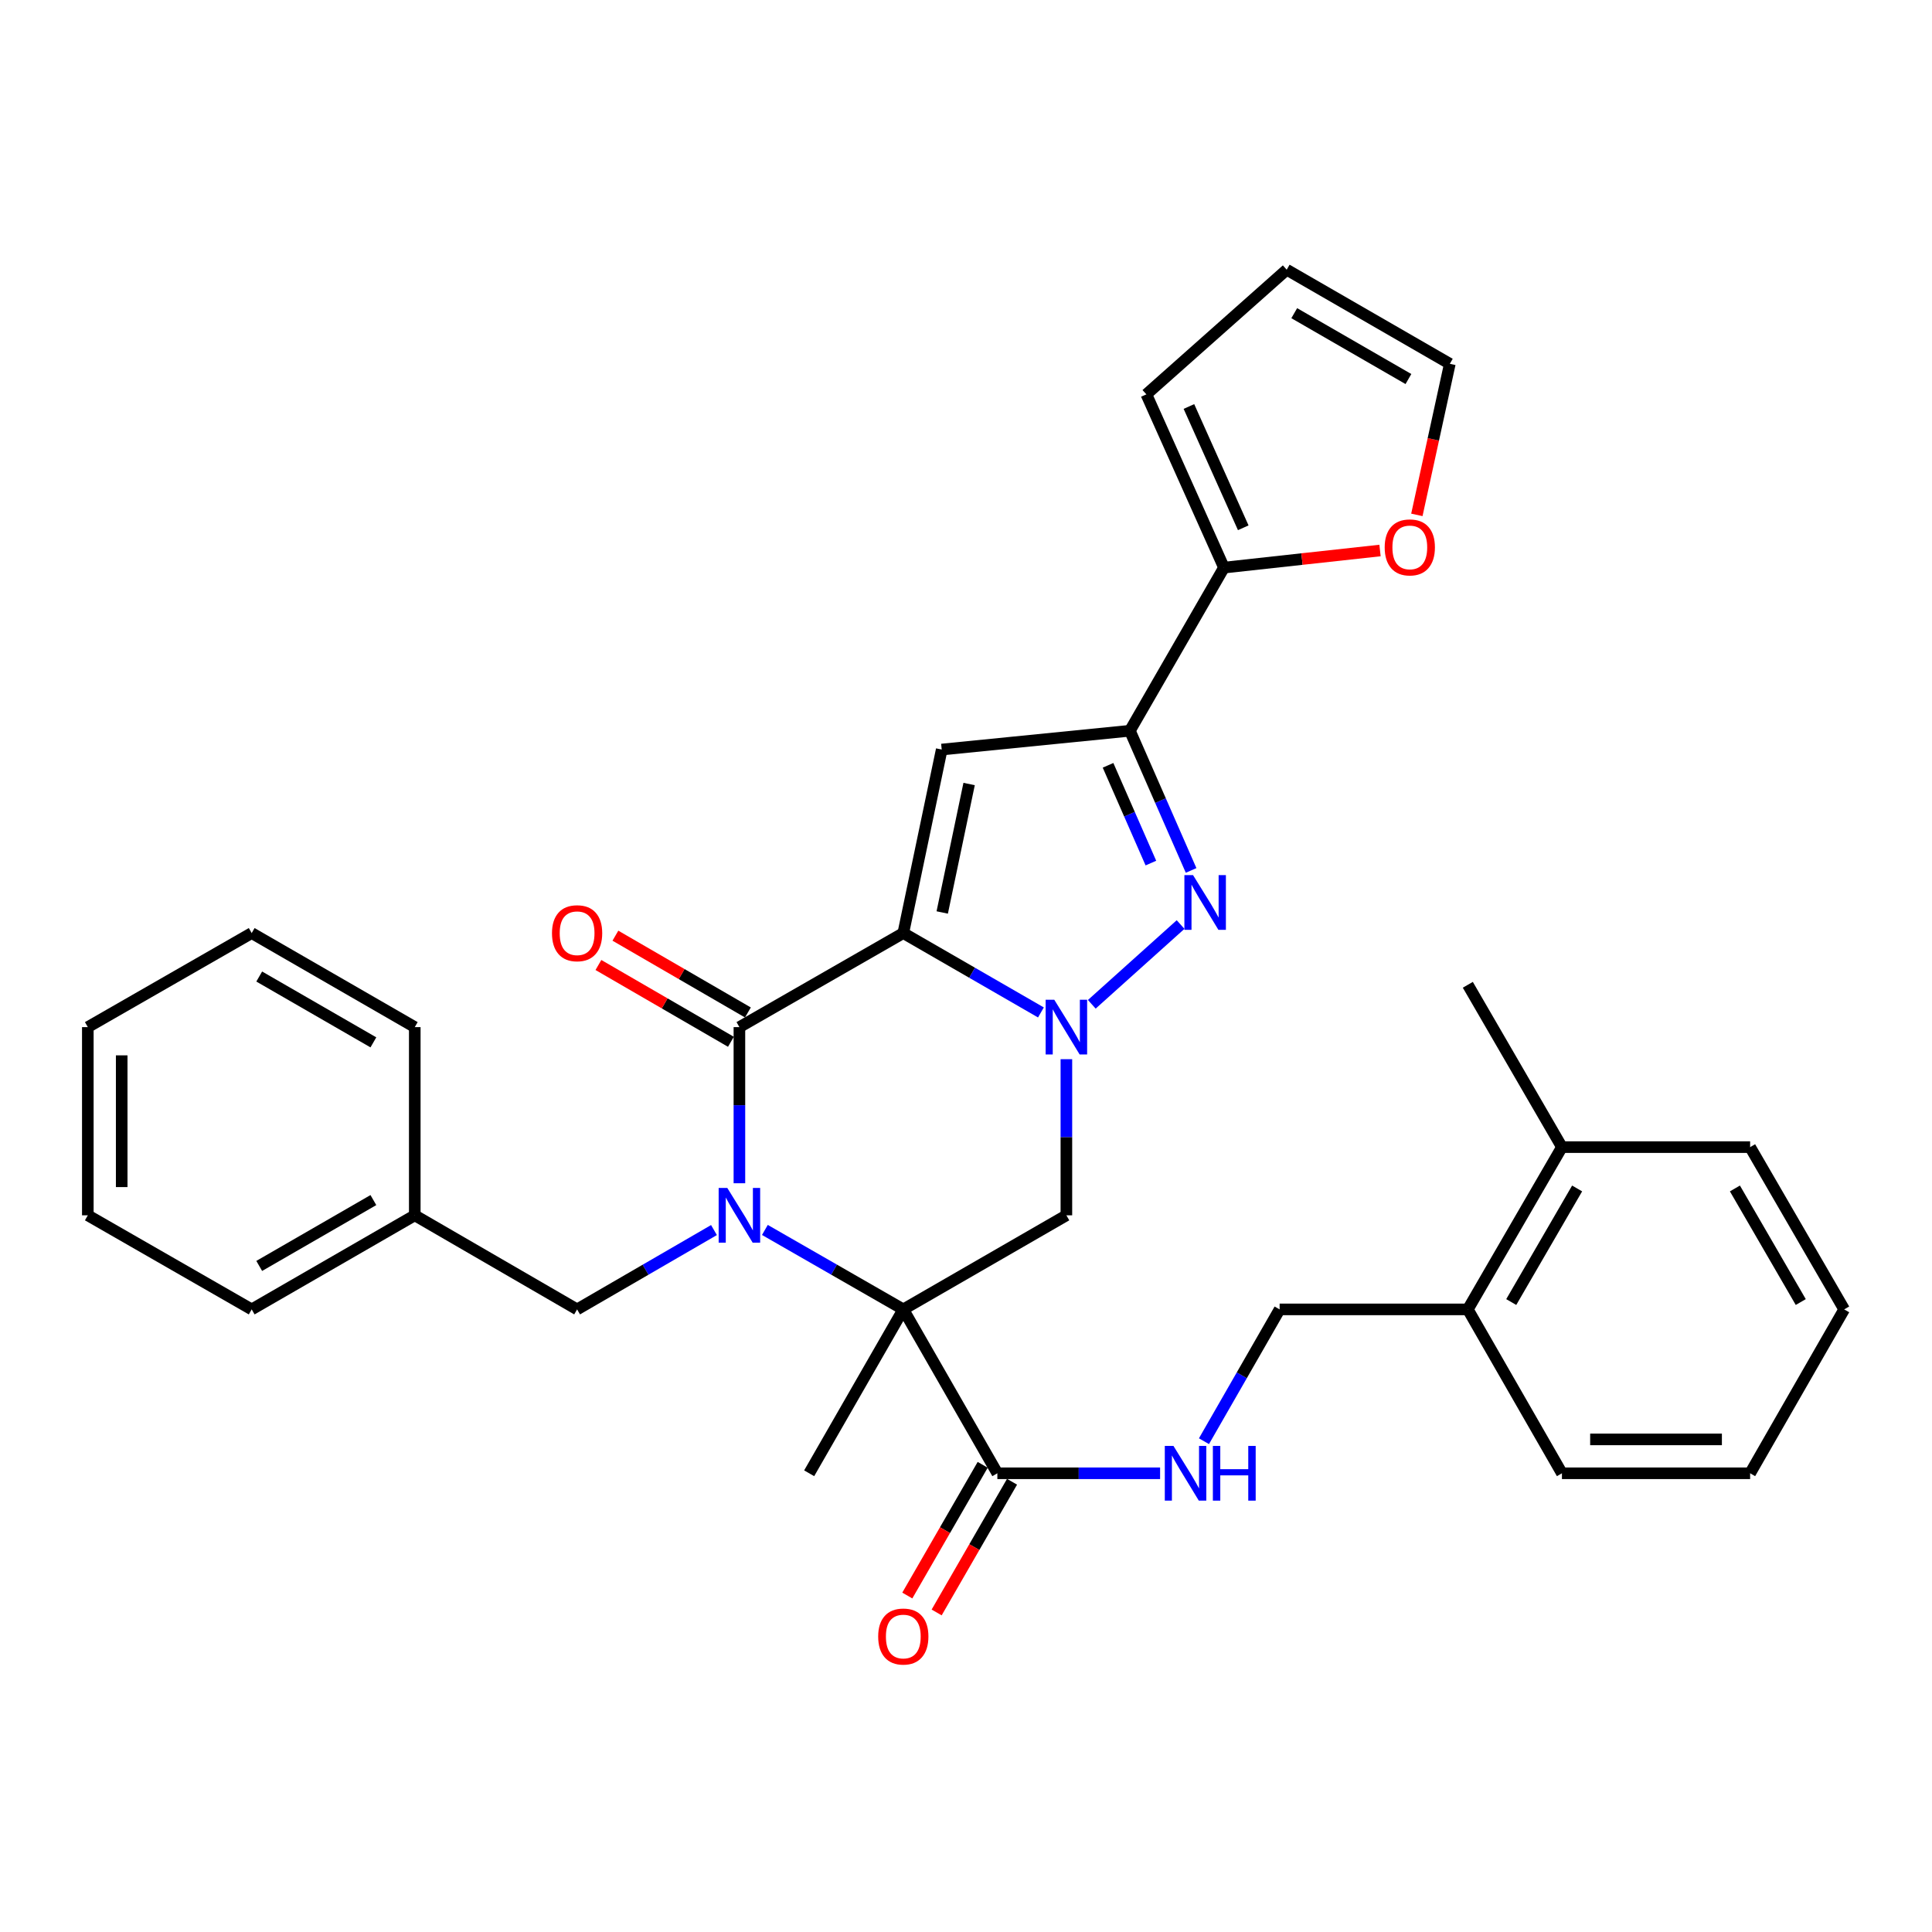 <?xml version='1.0' encoding='iso-8859-1'?>
<svg version='1.1' baseProfile='full'
              xmlns='http://www.w3.org/2000/svg'
                      xmlns:rdkit='http://www.rdkit.org/xml'
                      xmlns:xlink='http://www.w3.org/1999/xlink'
                  xml:space='preserve'
width='1000px' height='1000px' viewBox='0 0 1000 1000'>
<!-- END OF HEADER -->
<rect style='opacity:1.0;fill:#FFFFFF;stroke:none' width='1000' height='1000' x='0' y='0'> </rect>
<path class='bond-1' d='M 467.547,482.954 L 503.164,503.496' style='fill:none;fill-rule:evenodd;stroke:#000000;stroke-width:6px;stroke-linecap:butt;stroke-linejoin:miter;stroke-opacity:1' />
<path class='bond-1' d='M 503.164,503.496 L 538.782,524.039' style='fill:none;fill-rule:evenodd;stroke:#0000FF;stroke-width:6px;stroke-linecap:butt;stroke-linejoin:miter;stroke-opacity:1' />
<path class='bond-3' d='M 467.547,482.954 L 382.717,531.638' style='fill:none;fill-rule:evenodd;stroke:#000000;stroke-width:6px;stroke-linecap:butt;stroke-linejoin:miter;stroke-opacity:1' />
<path class='bond-5' d='M 467.547,482.954 L 487.432,387.963' style='fill:none;fill-rule:evenodd;stroke:#000000;stroke-width:6px;stroke-linecap:butt;stroke-linejoin:miter;stroke-opacity:1' />
<path class='bond-5' d='M 487.695,472.298 L 501.614,405.804' style='fill:none;fill-rule:evenodd;stroke:#000000;stroke-width:6px;stroke-linecap:butt;stroke-linejoin:miter;stroke-opacity:1' />
<path class='bond-0' d='M 382.717,612.45 L 382.717,572.044' style='fill:none;fill-rule:evenodd;stroke:#0000FF;stroke-width:6px;stroke-linecap:butt;stroke-linejoin:miter;stroke-opacity:1' />
<path class='bond-0' d='M 382.717,572.044 L 382.717,531.638' style='fill:none;fill-rule:evenodd;stroke:#000000;stroke-width:6px;stroke-linecap:butt;stroke-linejoin:miter;stroke-opacity:1' />
<path class='bond-2' d='M 395.903,636.614 L 431.725,657.177' style='fill:none;fill-rule:evenodd;stroke:#0000FF;stroke-width:6px;stroke-linecap:butt;stroke-linejoin:miter;stroke-opacity:1' />
<path class='bond-2' d='M 431.725,657.177 L 467.547,677.74' style='fill:none;fill-rule:evenodd;stroke:#000000;stroke-width:6px;stroke-linecap:butt;stroke-linejoin:miter;stroke-opacity:1' />
<path class='bond-10' d='M 369.55,636.678 L 334.128,657.209' style='fill:none;fill-rule:evenodd;stroke:#0000FF;stroke-width:6px;stroke-linecap:butt;stroke-linejoin:miter;stroke-opacity:1' />
<path class='bond-10' d='M 334.128,657.209 L 298.706,677.74' style='fill:none;fill-rule:evenodd;stroke:#000000;stroke-width:6px;stroke-linecap:butt;stroke-linejoin:miter;stroke-opacity:1' />
<path class='bond-4' d='M 565.111,519.823 L 611.069,478.54' style='fill:none;fill-rule:evenodd;stroke:#0000FF;stroke-width:6px;stroke-linecap:butt;stroke-linejoin:miter;stroke-opacity:1' />
<path class='bond-7' d='M 551.958,548.233 L 551.958,588.639' style='fill:none;fill-rule:evenodd;stroke:#0000FF;stroke-width:6px;stroke-linecap:butt;stroke-linejoin:miter;stroke-opacity:1' />
<path class='bond-7' d='M 551.958,588.639 L 551.958,629.046' style='fill:none;fill-rule:evenodd;stroke:#000000;stroke-width:6px;stroke-linecap:butt;stroke-linejoin:miter;stroke-opacity:1' />
<path class='bond-8' d='M 467.547,677.74 L 516.231,762.569' style='fill:none;fill-rule:evenodd;stroke:#000000;stroke-width:6px;stroke-linecap:butt;stroke-linejoin:miter;stroke-opacity:1' />
<path class='bond-21' d='M 467.547,677.74 L 418.824,762.569' style='fill:none;fill-rule:evenodd;stroke:#000000;stroke-width:6px;stroke-linecap:butt;stroke-linejoin:miter;stroke-opacity:1' />
<path class='bond-34' d='M 467.547,677.74 L 551.958,629.046' style='fill:none;fill-rule:evenodd;stroke:#000000;stroke-width:6px;stroke-linecap:butt;stroke-linejoin:miter;stroke-opacity:1' />
<path class='bond-12' d='M 387.114,524.052 L 352.822,504.179' style='fill:none;fill-rule:evenodd;stroke:#000000;stroke-width:6px;stroke-linecap:butt;stroke-linejoin:miter;stroke-opacity:1' />
<path class='bond-12' d='M 352.822,504.179 L 318.53,484.307' style='fill:none;fill-rule:evenodd;stroke:#FF0000;stroke-width:6px;stroke-linecap:butt;stroke-linejoin:miter;stroke-opacity:1' />
<path class='bond-12' d='M 378.321,539.225 L 344.029,519.353' style='fill:none;fill-rule:evenodd;stroke:#000000;stroke-width:6px;stroke-linecap:butt;stroke-linejoin:miter;stroke-opacity:1' />
<path class='bond-12' d='M 344.029,519.353 L 309.737,499.481' style='fill:none;fill-rule:evenodd;stroke:#FF0000;stroke-width:6px;stroke-linecap:butt;stroke-linejoin:miter;stroke-opacity:1' />
<path class='bond-33' d='M 616.512,450.536 L 600.671,414.388' style='fill:none;fill-rule:evenodd;stroke:#0000FF;stroke-width:6px;stroke-linecap:butt;stroke-linejoin:miter;stroke-opacity:1' />
<path class='bond-33' d='M 600.671,414.388 L 584.83,378.239' style='fill:none;fill-rule:evenodd;stroke:#000000;stroke-width:6px;stroke-linecap:butt;stroke-linejoin:miter;stroke-opacity:1' />
<path class='bond-33' d='M 595.698,446.73 L 584.609,421.427' style='fill:none;fill-rule:evenodd;stroke:#0000FF;stroke-width:6px;stroke-linecap:butt;stroke-linejoin:miter;stroke-opacity:1' />
<path class='bond-33' d='M 584.609,421.427 L 573.52,396.123' style='fill:none;fill-rule:evenodd;stroke:#000000;stroke-width:6px;stroke-linecap:butt;stroke-linejoin:miter;stroke-opacity:1' />
<path class='bond-6' d='M 487.432,387.963 L 584.83,378.239' style='fill:none;fill-rule:evenodd;stroke:#000000;stroke-width:6px;stroke-linecap:butt;stroke-linejoin:miter;stroke-opacity:1' />
<path class='bond-9' d='M 584.83,378.239 L 633.524,293.799' style='fill:none;fill-rule:evenodd;stroke:#000000;stroke-width:6px;stroke-linecap:butt;stroke-linejoin:miter;stroke-opacity:1' />
<path class='bond-11' d='M 516.231,762.569 L 558.347,762.569' style='fill:none;fill-rule:evenodd;stroke:#000000;stroke-width:6px;stroke-linecap:butt;stroke-linejoin:miter;stroke-opacity:1' />
<path class='bond-11' d='M 558.347,762.569 L 600.464,762.569' style='fill:none;fill-rule:evenodd;stroke:#0000FF;stroke-width:6px;stroke-linecap:butt;stroke-linejoin:miter;stroke-opacity:1' />
<path class='bond-15' d='M 508.636,758.188 L 489.126,792.016' style='fill:none;fill-rule:evenodd;stroke:#000000;stroke-width:6px;stroke-linecap:butt;stroke-linejoin:miter;stroke-opacity:1' />
<path class='bond-15' d='M 489.126,792.016 L 469.616,825.843' style='fill:none;fill-rule:evenodd;stroke:#FF0000;stroke-width:6px;stroke-linecap:butt;stroke-linejoin:miter;stroke-opacity:1' />
<path class='bond-15' d='M 523.827,766.95 L 504.317,800.777' style='fill:none;fill-rule:evenodd;stroke:#000000;stroke-width:6px;stroke-linecap:butt;stroke-linejoin:miter;stroke-opacity:1' />
<path class='bond-15' d='M 504.317,800.777 L 484.807,834.605' style='fill:none;fill-rule:evenodd;stroke:#FF0000;stroke-width:6px;stroke-linecap:butt;stroke-linejoin:miter;stroke-opacity:1' />
<path class='bond-13' d='M 633.524,293.799 L 673.909,289.369' style='fill:none;fill-rule:evenodd;stroke:#000000;stroke-width:6px;stroke-linecap:butt;stroke-linejoin:miter;stroke-opacity:1' />
<path class='bond-13' d='M 673.909,289.369 L 714.294,284.94' style='fill:none;fill-rule:evenodd;stroke:#FF0000;stroke-width:6px;stroke-linecap:butt;stroke-linejoin:miter;stroke-opacity:1' />
<path class='bond-14' d='M 633.524,293.799 L 593.355,204.118' style='fill:none;fill-rule:evenodd;stroke:#000000;stroke-width:6px;stroke-linecap:butt;stroke-linejoin:miter;stroke-opacity:1' />
<path class='bond-14' d='M 643.503,273.179 L 615.385,210.402' style='fill:none;fill-rule:evenodd;stroke:#000000;stroke-width:6px;stroke-linecap:butt;stroke-linejoin:miter;stroke-opacity:1' />
<path class='bond-22' d='M 298.706,677.74 L 214.685,629.046' style='fill:none;fill-rule:evenodd;stroke:#000000;stroke-width:6px;stroke-linecap:butt;stroke-linejoin:miter;stroke-opacity:1' />
<path class='bond-16' d='M 623.171,745.964 L 642.752,711.852' style='fill:none;fill-rule:evenodd;stroke:#0000FF;stroke-width:6px;stroke-linecap:butt;stroke-linejoin:miter;stroke-opacity:1' />
<path class='bond-16' d='M 642.752,711.852 L 662.333,677.74' style='fill:none;fill-rule:evenodd;stroke:#000000;stroke-width:6px;stroke-linecap:butt;stroke-linejoin:miter;stroke-opacity:1' />
<path class='bond-17' d='M 733.367,266.499 L 741.897,227.402' style='fill:none;fill-rule:evenodd;stroke:#FF0000;stroke-width:6px;stroke-linecap:butt;stroke-linejoin:miter;stroke-opacity:1' />
<path class='bond-17' d='M 741.897,227.402 L 750.426,188.306' style='fill:none;fill-rule:evenodd;stroke:#000000;stroke-width:6px;stroke-linecap:butt;stroke-linejoin:miter;stroke-opacity:1' />
<path class='bond-19' d='M 593.355,204.118 L 665.996,139.602' style='fill:none;fill-rule:evenodd;stroke:#000000;stroke-width:6px;stroke-linecap:butt;stroke-linejoin:miter;stroke-opacity:1' />
<path class='bond-18' d='M 662.333,677.74 L 759.74,677.74' style='fill:none;fill-rule:evenodd;stroke:#000000;stroke-width:6px;stroke-linecap:butt;stroke-linejoin:miter;stroke-opacity:1' />
<path class='bond-35' d='M 750.426,188.306 L 665.996,139.602' style='fill:none;fill-rule:evenodd;stroke:#000000;stroke-width:6px;stroke-linecap:butt;stroke-linejoin:miter;stroke-opacity:1' />
<path class='bond-35' d='M 728.999,196.191 L 669.898,162.098' style='fill:none;fill-rule:evenodd;stroke:#000000;stroke-width:6px;stroke-linecap:butt;stroke-linejoin:miter;stroke-opacity:1' />
<path class='bond-20' d='M 759.74,677.74 L 808.454,593.748' style='fill:none;fill-rule:evenodd;stroke:#000000;stroke-width:6px;stroke-linecap:butt;stroke-linejoin:miter;stroke-opacity:1' />
<path class='bond-20' d='M 782.217,673.939 L 816.317,615.145' style='fill:none;fill-rule:evenodd;stroke:#000000;stroke-width:6px;stroke-linecap:butt;stroke-linejoin:miter;stroke-opacity:1' />
<path class='bond-23' d='M 759.74,677.74 L 808.454,762.569' style='fill:none;fill-rule:evenodd;stroke:#000000;stroke-width:6px;stroke-linecap:butt;stroke-linejoin:miter;stroke-opacity:1' />
<path class='bond-24' d='M 808.454,593.748 L 759.74,509.727' style='fill:none;fill-rule:evenodd;stroke:#000000;stroke-width:6px;stroke-linecap:butt;stroke-linejoin:miter;stroke-opacity:1' />
<path class='bond-25' d='M 808.454,593.748 L 905.861,593.748' style='fill:none;fill-rule:evenodd;stroke:#000000;stroke-width:6px;stroke-linecap:butt;stroke-linejoin:miter;stroke-opacity:1' />
<path class='bond-26' d='M 214.685,629.046 L 130.274,677.74' style='fill:none;fill-rule:evenodd;stroke:#000000;stroke-width:6px;stroke-linecap:butt;stroke-linejoin:miter;stroke-opacity:1' />
<path class='bond-26' d='M 193.261,621.159 L 134.173,655.245' style='fill:none;fill-rule:evenodd;stroke:#000000;stroke-width:6px;stroke-linecap:butt;stroke-linejoin:miter;stroke-opacity:1' />
<path class='bond-27' d='M 214.685,629.046 L 214.685,531.638' style='fill:none;fill-rule:evenodd;stroke:#000000;stroke-width:6px;stroke-linecap:butt;stroke-linejoin:miter;stroke-opacity:1' />
<path class='bond-29' d='M 808.454,762.569 L 905.861,762.569' style='fill:none;fill-rule:evenodd;stroke:#000000;stroke-width:6px;stroke-linecap:butt;stroke-linejoin:miter;stroke-opacity:1' />
<path class='bond-29' d='M 823.065,745.032 L 891.25,745.032' style='fill:none;fill-rule:evenodd;stroke:#000000;stroke-width:6px;stroke-linecap:butt;stroke-linejoin:miter;stroke-opacity:1' />
<path class='bond-37' d='M 905.861,593.748 L 954.545,677.74' style='fill:none;fill-rule:evenodd;stroke:#000000;stroke-width:6px;stroke-linecap:butt;stroke-linejoin:miter;stroke-opacity:1' />
<path class='bond-37' d='M 897.991,615.141 L 932.07,673.935' style='fill:none;fill-rule:evenodd;stroke:#000000;stroke-width:6px;stroke-linecap:butt;stroke-linejoin:miter;stroke-opacity:1' />
<path class='bond-30' d='M 130.274,677.74 L 45.455,629.046' style='fill:none;fill-rule:evenodd;stroke:#000000;stroke-width:6px;stroke-linecap:butt;stroke-linejoin:miter;stroke-opacity:1' />
<path class='bond-31' d='M 214.685,531.638 L 130.274,482.954' style='fill:none;fill-rule:evenodd;stroke:#000000;stroke-width:6px;stroke-linecap:butt;stroke-linejoin:miter;stroke-opacity:1' />
<path class='bond-31' d='M 193.262,539.527 L 134.174,505.448' style='fill:none;fill-rule:evenodd;stroke:#000000;stroke-width:6px;stroke-linecap:butt;stroke-linejoin:miter;stroke-opacity:1' />
<path class='bond-28' d='M 954.545,677.74 L 905.861,762.569' style='fill:none;fill-rule:evenodd;stroke:#000000;stroke-width:6px;stroke-linecap:butt;stroke-linejoin:miter;stroke-opacity:1' />
<path class='bond-36' d='M 45.455,629.046 L 45.455,531.638' style='fill:none;fill-rule:evenodd;stroke:#000000;stroke-width:6px;stroke-linecap:butt;stroke-linejoin:miter;stroke-opacity:1' />
<path class='bond-36' d='M 62.991,614.435 L 62.991,546.249' style='fill:none;fill-rule:evenodd;stroke:#000000;stroke-width:6px;stroke-linecap:butt;stroke-linejoin:miter;stroke-opacity:1' />
<path class='bond-32' d='M 130.274,482.954 L 45.455,531.638' style='fill:none;fill-rule:evenodd;stroke:#000000;stroke-width:6px;stroke-linecap:butt;stroke-linejoin:miter;stroke-opacity:1' />
<path  class='atom-1' d='M 376.457 614.886
L 385.737 629.886
Q 386.657 631.366, 388.137 634.046
Q 389.617 636.726, 389.697 636.886
L 389.697 614.886
L 393.457 614.886
L 393.457 643.206
L 389.577 643.206
L 379.617 626.806
Q 378.457 624.886, 377.217 622.686
Q 376.017 620.486, 375.657 619.806
L 375.657 643.206
L 371.977 643.206
L 371.977 614.886
L 376.457 614.886
' fill='#0000FF'/>
<path  class='atom-2' d='M 545.698 517.478
L 554.978 532.478
Q 555.898 533.958, 557.378 536.638
Q 558.858 539.318, 558.938 539.478
L 558.938 517.478
L 562.698 517.478
L 562.698 545.798
L 558.818 545.798
L 548.858 529.398
Q 547.698 527.478, 546.458 525.278
Q 545.258 523.078, 544.898 522.398
L 544.898 545.798
L 541.218 545.798
L 541.218 517.478
L 545.698 517.478
' fill='#0000FF'/>
<path  class='atom-5' d='M 617.521 452.962
L 626.801 467.962
Q 627.721 469.442, 629.201 472.122
Q 630.681 474.802, 630.761 474.962
L 630.761 452.962
L 634.521 452.962
L 634.521 481.282
L 630.641 481.282
L 620.681 464.882
Q 619.521 462.962, 618.281 460.762
Q 617.081 458.562, 616.721 457.882
L 616.721 481.282
L 613.041 481.282
L 613.041 452.962
L 617.521 452.962
' fill='#0000FF'/>
<path  class='atom-12' d='M 607.379 748.409
L 616.659 763.409
Q 617.579 764.889, 619.059 767.569
Q 620.539 770.249, 620.619 770.409
L 620.619 748.409
L 624.379 748.409
L 624.379 776.729
L 620.499 776.729
L 610.539 760.329
Q 609.379 758.409, 608.139 756.209
Q 606.939 754.009, 606.579 753.329
L 606.579 776.729
L 602.899 776.729
L 602.899 748.409
L 607.379 748.409
' fill='#0000FF'/>
<path  class='atom-12' d='M 627.779 748.409
L 631.619 748.409
L 631.619 760.449
L 646.099 760.449
L 646.099 748.409
L 649.939 748.409
L 649.939 776.729
L 646.099 776.729
L 646.099 763.649
L 631.619 763.649
L 631.619 776.729
L 627.779 776.729
L 627.779 748.409
' fill='#0000FF'/>
<path  class='atom-13' d='M 285.706 483.034
Q 285.706 476.234, 289.066 472.434
Q 292.426 468.634, 298.706 468.634
Q 304.986 468.634, 308.346 472.434
Q 311.706 476.234, 311.706 483.034
Q 311.706 489.914, 308.306 493.834
Q 304.906 497.714, 298.706 497.714
Q 292.466 497.714, 289.066 493.834
Q 285.706 489.954, 285.706 483.034
M 298.706 494.514
Q 303.026 494.514, 305.346 491.634
Q 307.706 488.714, 307.706 483.034
Q 307.706 477.474, 305.346 474.674
Q 303.026 471.834, 298.706 471.834
Q 294.386 471.834, 292.026 474.634
Q 289.706 477.434, 289.706 483.034
Q 289.706 488.754, 292.026 491.634
Q 294.386 494.514, 298.706 494.514
' fill='#FF0000'/>
<path  class='atom-14' d='M 716.713 283.328
Q 716.713 276.528, 720.073 272.728
Q 723.433 268.928, 729.713 268.928
Q 735.993 268.928, 739.353 272.728
Q 742.713 276.528, 742.713 283.328
Q 742.713 290.208, 739.313 294.128
Q 735.913 298.008, 729.713 298.008
Q 723.473 298.008, 720.073 294.128
Q 716.713 290.248, 716.713 283.328
M 729.713 294.808
Q 734.033 294.808, 736.353 291.928
Q 738.713 289.008, 738.713 283.328
Q 738.713 277.768, 736.353 274.968
Q 734.033 272.128, 729.713 272.128
Q 725.393 272.128, 723.033 274.928
Q 720.713 277.728, 720.713 283.328
Q 720.713 289.048, 723.033 291.928
Q 725.393 294.808, 729.713 294.808
' fill='#FF0000'/>
<path  class='atom-16' d='M 454.547 847.06
Q 454.547 840.26, 457.907 836.46
Q 461.267 832.66, 467.547 832.66
Q 473.827 832.66, 477.187 836.46
Q 480.547 840.26, 480.547 847.06
Q 480.547 853.94, 477.147 857.86
Q 473.747 861.74, 467.547 861.74
Q 461.307 861.74, 457.907 857.86
Q 454.547 853.98, 454.547 847.06
M 467.547 858.54
Q 471.867 858.54, 474.187 855.66
Q 476.547 852.74, 476.547 847.06
Q 476.547 841.5, 474.187 838.7
Q 471.867 835.86, 467.547 835.86
Q 463.227 835.86, 460.867 838.66
Q 458.547 841.46, 458.547 847.06
Q 458.547 852.78, 460.867 855.66
Q 463.227 858.54, 467.547 858.54
' fill='#FF0000'/>
</svg>
